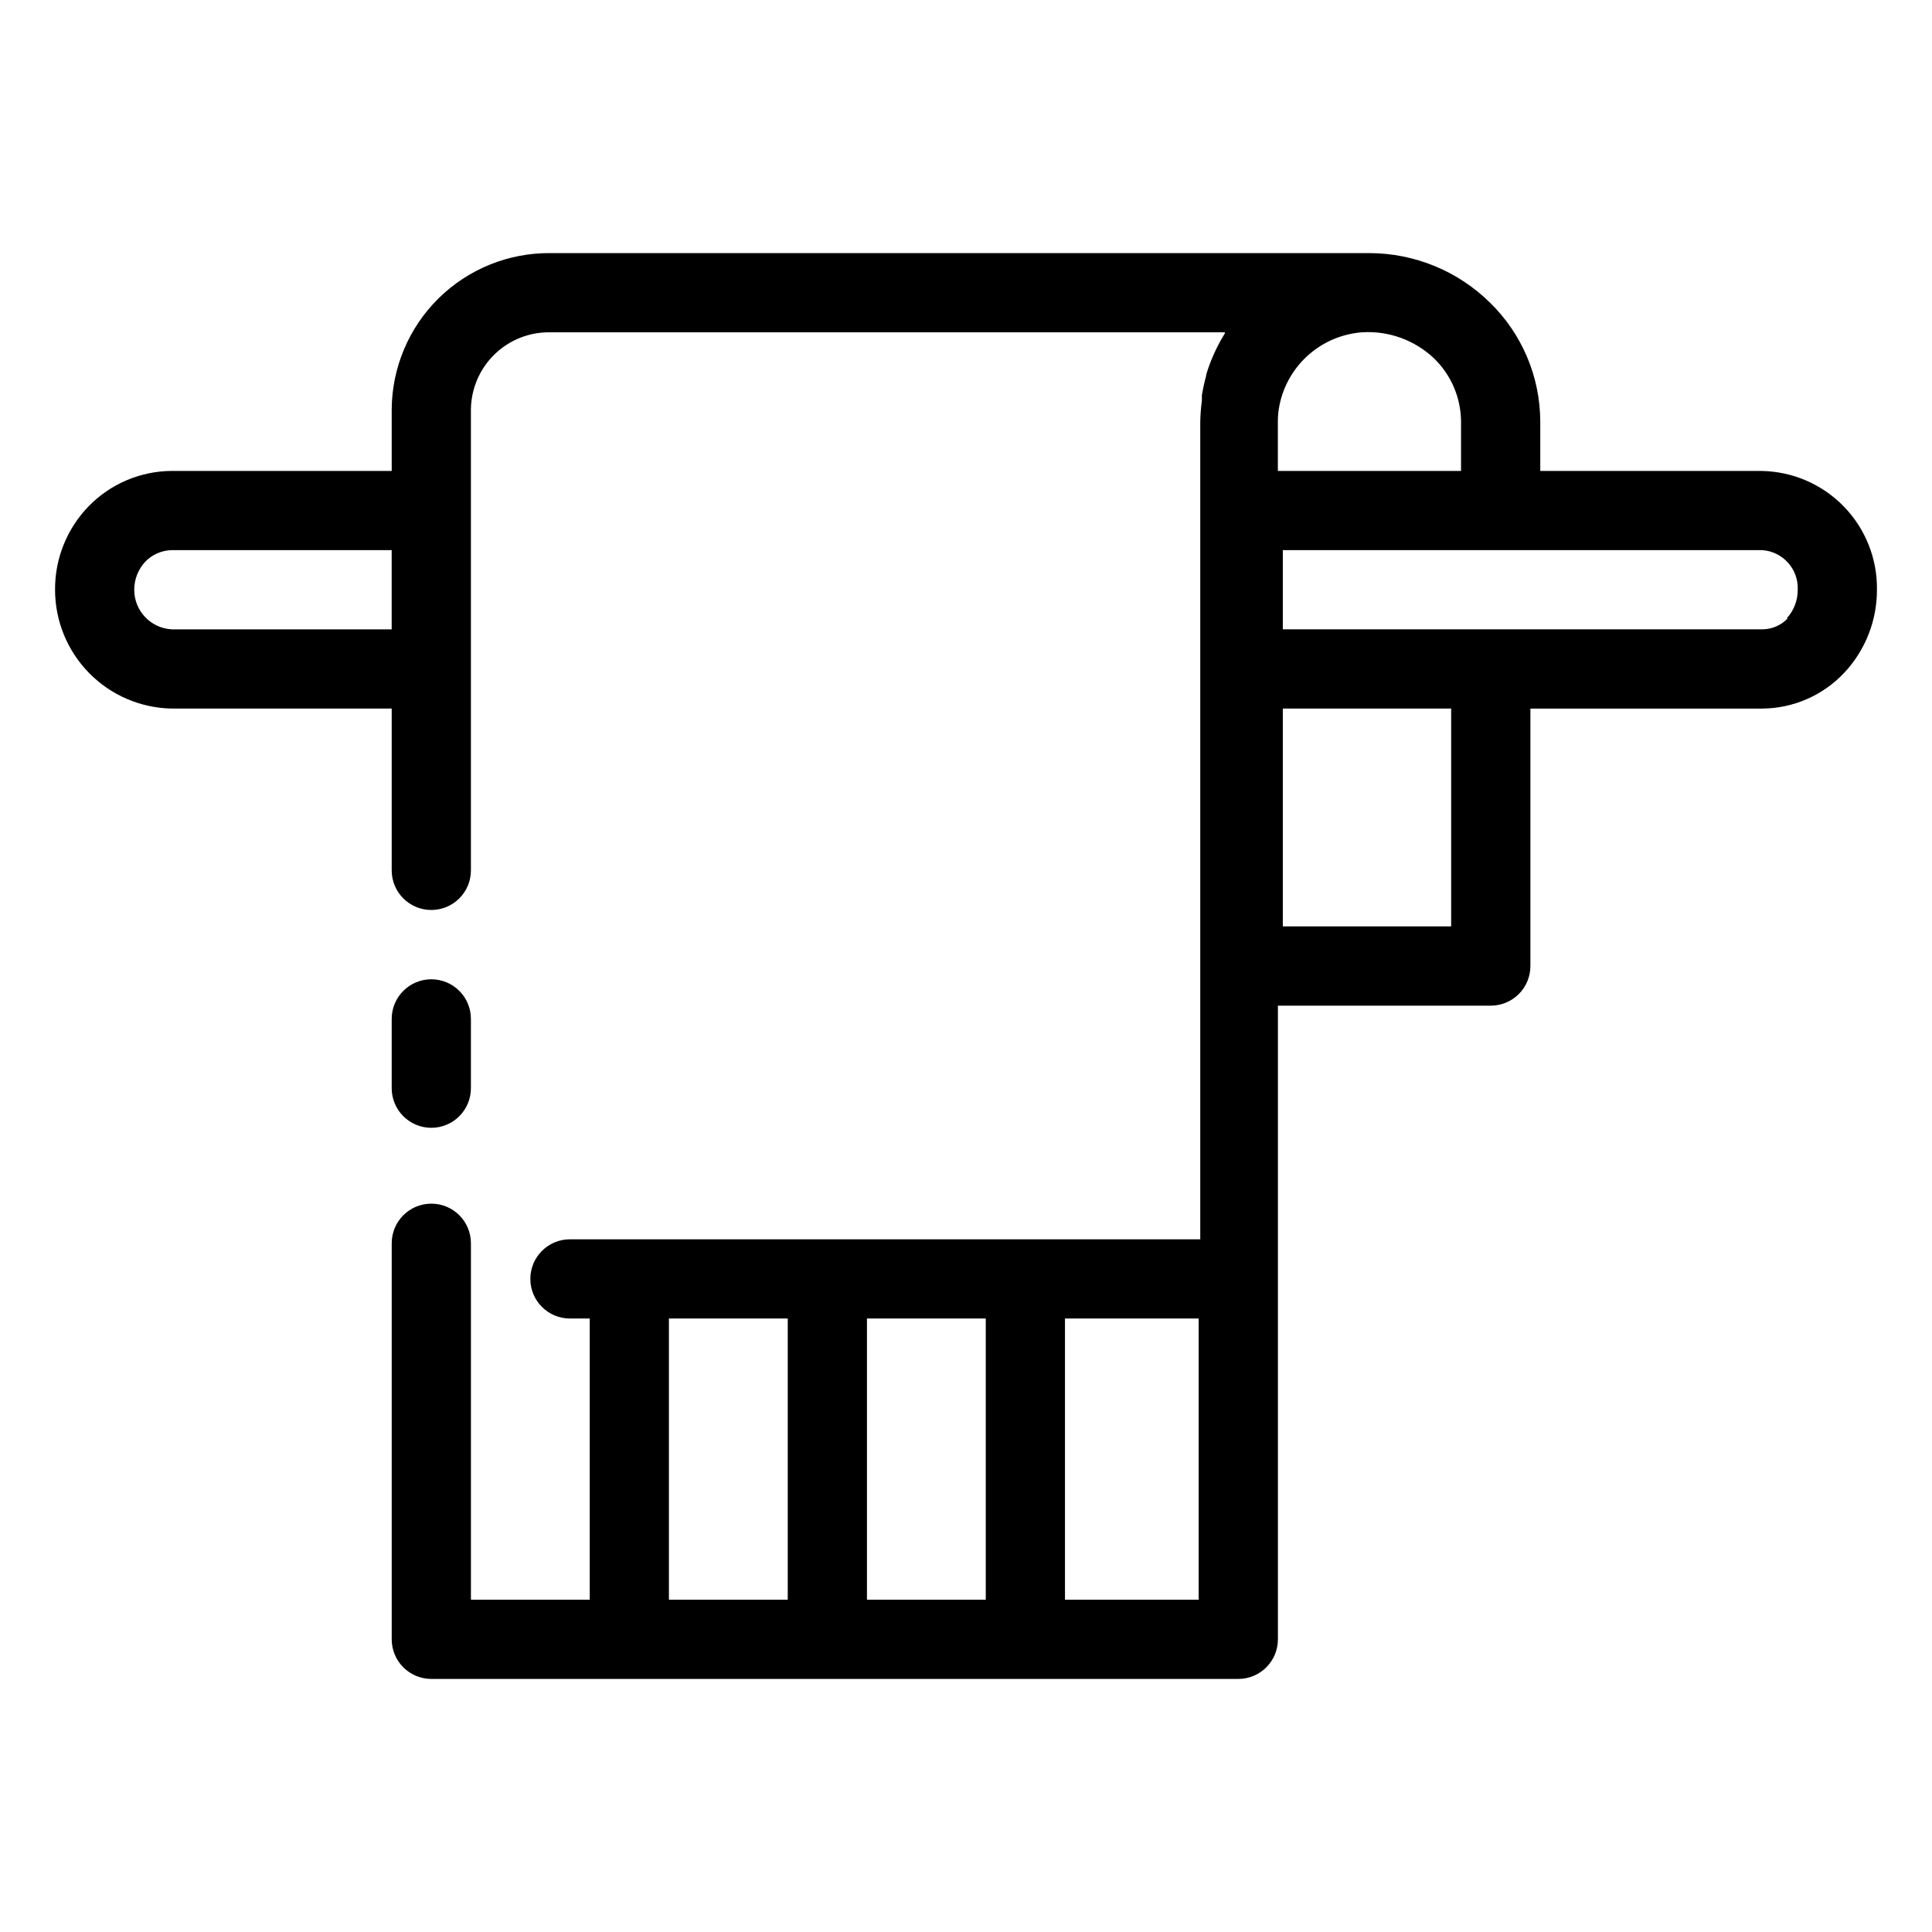 <?xml version="1.0" encoding="UTF-8"?>
<!-- Uploaded to: ICON Repo, www.iconrepo.com, Generator: ICON Repo Mixer Tools -->
<svg fill="#000000" width="800px" height="800px" version="1.1" viewBox="144 144 512 512" xmlns="http://www.w3.org/2000/svg">
 <g>
  <path d="m610.86 268.8h-58.672v-13.117c-0.039-11.859-4.84-23.207-13.332-31.488-8.508-8.379-19.965-13.09-31.906-13.121h-217.16c-11.051-0.086-21.684 4.227-29.555 11.98-7.875 7.758-12.344 18.32-12.43 29.375v16.371h-58.25c-8.305 0.035-16.246 3.398-22.043 9.344-5.766 5.922-8.973 13.879-8.922 22.145 0 8.262 3.246 16.191 9.035 22.082 5.793 5.891 13.668 9.27 21.93 9.406h58.25v42.879c0 5.797 4.699 10.496 10.496 10.496s10.496-4.699 10.496-10.496v-122.23c0.086-5.484 2.344-10.711 6.281-14.531 3.934-3.82 9.227-5.918 14.711-5.832h178.8v0.316-0.004c-0.887 1.426-1.691 2.898-2.414 4.41l-0.578 1.258c-0.758 1.707-1.406 3.461-1.941 5.25 0.02 0.086 0.02 0.176 0 0.262-0.473 1.68-0.84 3.41-1.156 5.246l0.004 0.004c0.023 0.469 0.023 0.945 0 1.414-0.25 1.883-0.391 3.773-0.422 5.668v216.54h-167.04c-5.797 0-10.496 4.699-10.496 10.496s4.699 10.496 10.496 10.496h5.246v74.52h-31.488v-94.461c0-5.797-4.699-10.496-10.496-10.496s-10.496 4.699-10.496 10.496v104.96c0 2.785 1.105 5.453 3.074 7.422s4.641 3.074 7.422 3.074h213.86c2.781 0 5.453-1.105 7.422-3.074s3.074-4.637 3.074-7.422v-167.93h56.414c2.785 0 5.453-1.105 7.422-3.074s3.074-4.641 3.074-7.422v-68.227h61.297c8.266-0.02 16.16-3.434 21.832-9.445 5.613-5.965 8.73-13.852 8.711-22.043 0.113-8.223-3.039-16.152-8.766-22.055-5.723-5.902-13.555-9.293-21.777-9.434zm-421.31 41.984c-5.594-0.277-9.98-4.898-9.973-10.496-0.004-2.766 1.047-5.434 2.938-7.449 1.852-1.906 4.379-3.004 7.035-3.047h58.25v20.992zm341.64-55.102v13.117h-48.543v-13.117c-0.004-1.52 0.156-3.031 0.473-4.516 1.082-5.117 3.797-9.742 7.734-13.188 3.934-3.441 8.879-5.519 14.094-5.914 7.031-0.449 13.93 2.039 19.051 6.875 4.551 4.387 7.141 10.422 7.191 16.742zm-125.95 237.73v74.52h-31.488v-74.52zm-83.969 0h31.488v74.52h-31.488zm104.96 74.52v-74.52h35.426v74.52zm102.34-178.43h-44.609v-57.73h44.609zm89.215-81.66h0.004c-1.73 1.848-4.137 2.906-6.668 2.938h-127.16v-20.992h126.9c5.527 0.285 9.789 4.969 9.551 10.496 0.031 2.793-1 5.496-2.887 7.559z"/>
  <path d="m258.3 442.88c2.785 0 5.453-1.105 7.422-3.074s3.074-4.637 3.074-7.422v-18.367c0-5.797-4.699-10.496-10.496-10.496s-10.496 4.699-10.496 10.496v18.367c0 2.785 1.105 5.453 3.074 7.422s4.641 3.074 7.422 3.074z"/>
 </g>
</svg>